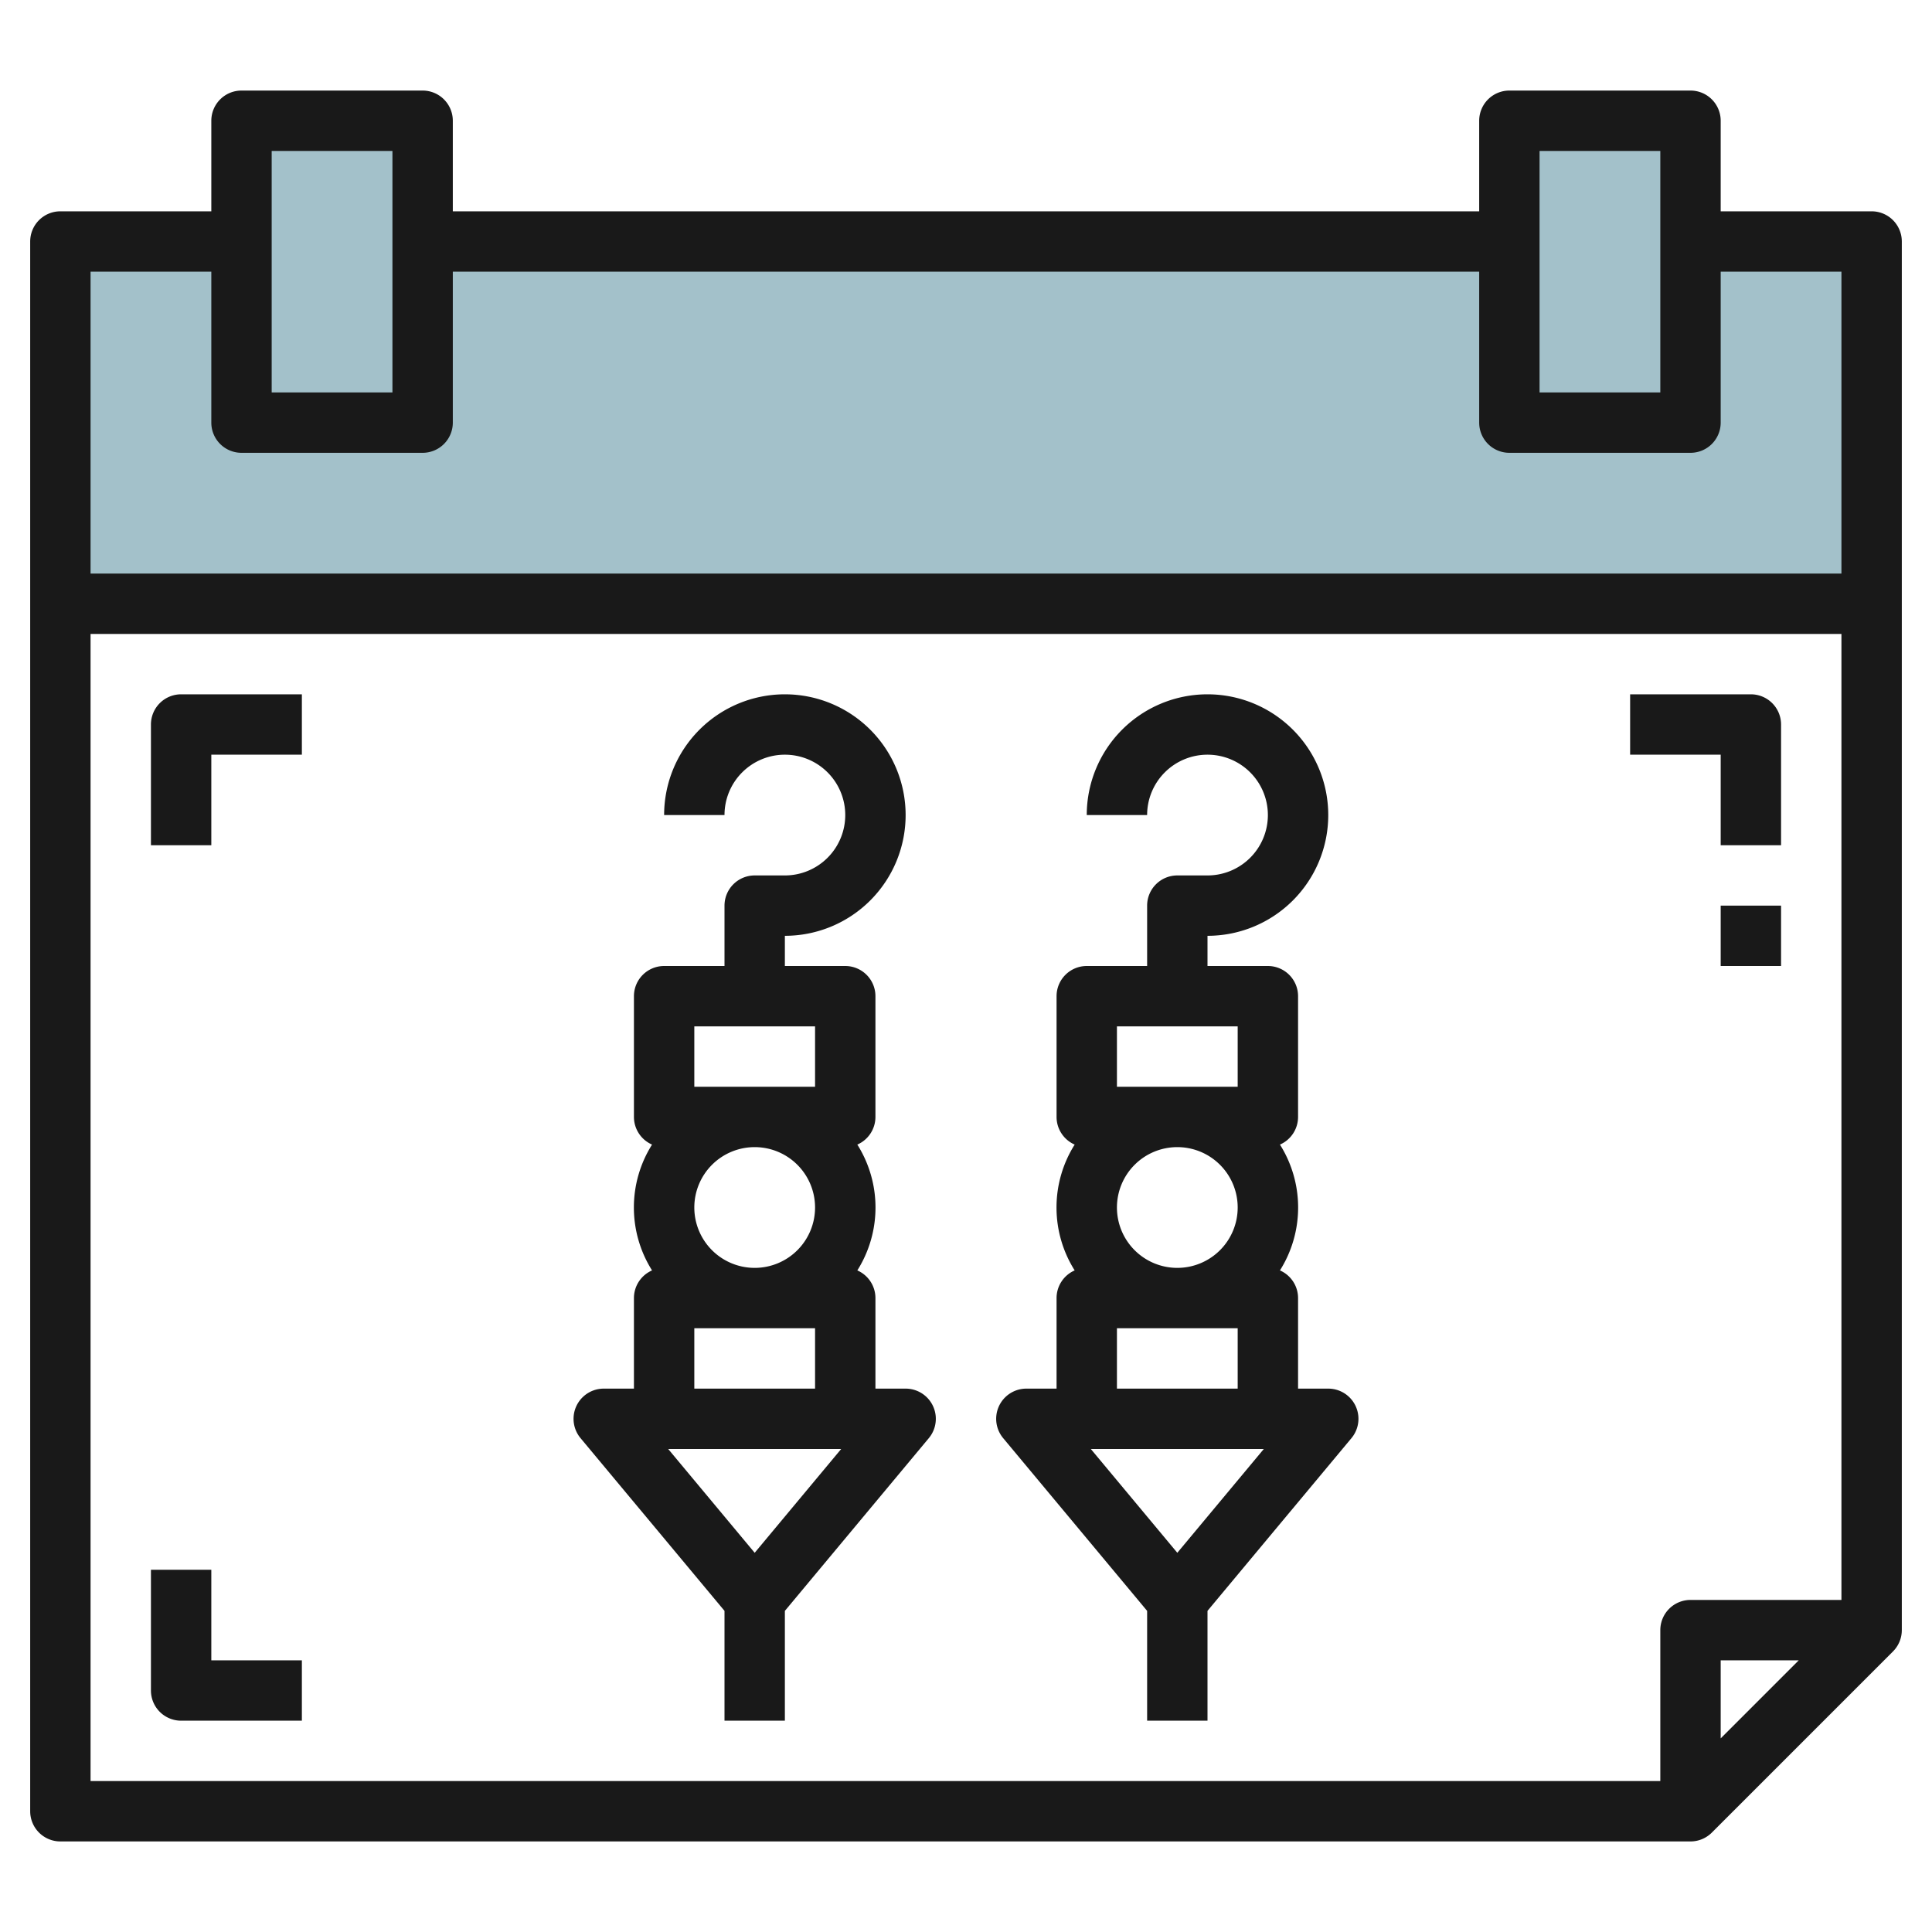 <svg id="Layer_3" height="512" viewBox="0 0 64 64" width="512" xmlns="http://www.w3.org/2000/svg" data-name="Layer 3"><path d="m2 8h60v12h-60z" fill="#a3c1ca"/><path d="m8 4h6v10h-6z" fill="#a3c1ca"/><path d="m50 4h6v10h-6z" fill="#a3c1ca"/><g fill="#191919"><path d="m62 7h-5v-3a1 1 0 0 0 -1-1h-6a1 1 0 0 0 -1 1v3h-34v-3a1 1 0 0 0 -1-1h-6a1 1 0 0 0 -1 1v3h-5a1 1 0 0 0 -1 1v52a1 1 0 0 0 1 1h54a1 1 0 0 0 .707-.293l6-6a1 1 0 0 0 .293-.707v-46a1 1 0 0 0 -1-1zm-11-2h4v8h-4zm-42 0h4v8h-4zm-2 4v5a1 1 0 0 0 1 1h6a1 1 0 0 0 1-1v-5h34v5a1 1 0 0 0 1 1h6a1 1 0 0 0 1-1v-5h4v10h-58v-10zm-4 12h58v32h-5a1 1 0 0 0 -1 1v5h-52zm56.586 34-2.586 2.586v-2.586z"/><path d="m57 28h2v-4a1 1 0 0 0 -1-1h-4v2h3z"/><path d="m5 24v4h2v-3h3v-2h-4a1 1 0 0 0 -1 1z"/><path d="m7 52h-2v4a1 1 0 0 0 1 1h4v-2h-3z"/><path d="m57 30h2v2h-2z"/><path d="m30 46h-1v-3a1 1 0 0 0 -.6-.916 3.908 3.908 0 0 0 0-4.168 1 1 0 0 0 .6-.916v-4a1 1 0 0 0 -1-1h-2v-1a4 4 0 1 0 -4-4h2a2 2 0 1 1 2 2h-1a1 1 0 0 0 -1 1v2h-2a1 1 0 0 0 -1 1v4a1 1 0 0 0 .6.916 3.908 3.908 0 0 0 0 4.168 1 1 0 0 0 -.6.916v3h-1a1 1 0 0 0 -.768 1.641l4.768 5.721v3.638h2v-3.638l4.768-5.721a1 1 0 0 0 -.768-1.641zm-7-6a2 2 0 1 1 2 2 2 2 0 0 1 -2-2zm0-6h4v2h-4zm0 10h4v2h-4zm2 7.438-2.865-3.438h5.73z"/><path d="m44 46h-1v-3a1 1 0 0 0 -.6-.916 3.908 3.908 0 0 0 0-4.168 1 1 0 0 0 .6-.916v-4a1 1 0 0 0 -1-1h-2v-1a4 4 0 1 0 -4-4h2a2 2 0 1 1 2 2h-1a1 1 0 0 0 -1 1v2h-2a1 1 0 0 0 -1 1v4a1 1 0 0 0 .6.916 3.908 3.908 0 0 0 0 4.168 1 1 0 0 0 -.6.916v3h-1a1 1 0 0 0 -.768 1.641l4.768 5.721v3.638h2v-3.638l4.768-5.721a1 1 0 0 0 -.768-1.641zm-7-6a2 2 0 1 1 2 2 2 2 0 0 1 -2-2zm0-6h4v2h-4zm0 10h4v2h-4zm2 7.438-2.865-3.438h5.73z"/></g></svg>